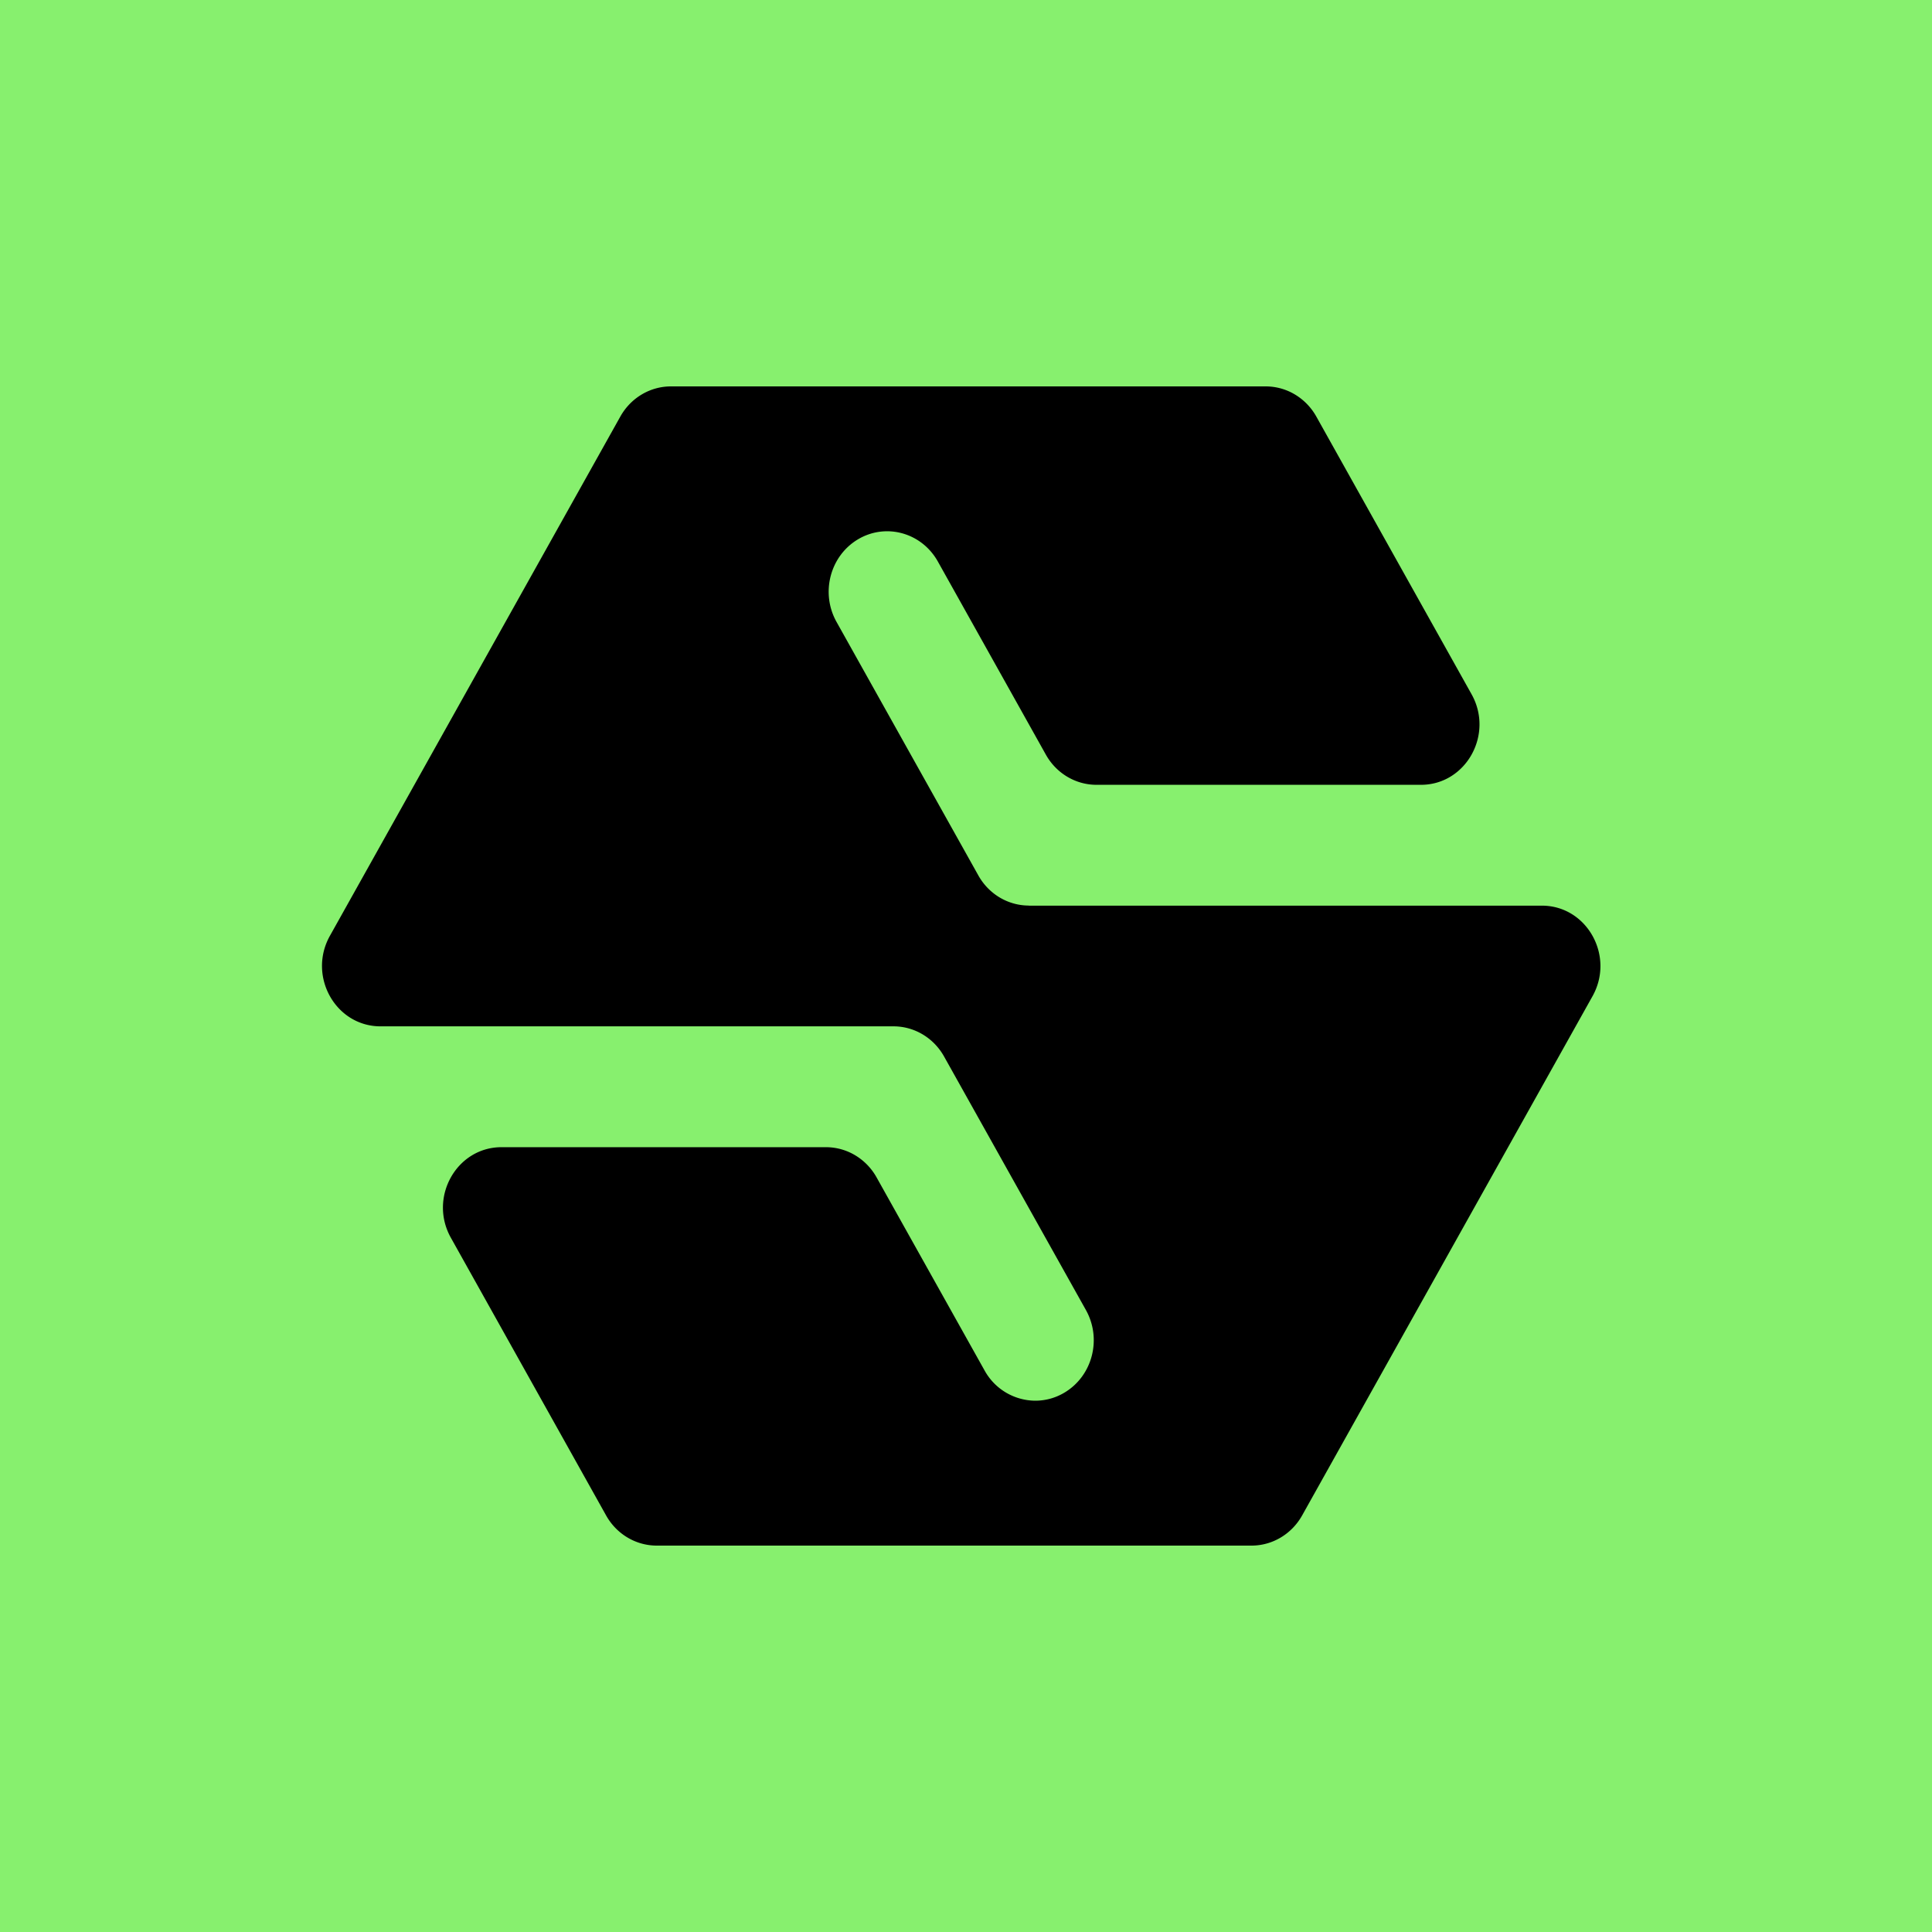 <svg xmlns="http://www.w3.org/2000/svg" width="60" height="60" fill="none"><path fill="#87F06E" d="M0 0h60v60H0z"/><g clip-path="url(#a)"><path fill="#000" d="M31.954 28.123c-.65 0-1.248-.357-1.572-.938l-4.404-7.873c-.5-.897-.203-2.043.666-2.562.868-.517 1.978-.21 2.481.687l3.355 5.999c.324.58.924.937 1.573.937h10.075c1.398 0 2.272-1.563 1.573-2.812l-4.821-8.623a1.85 1.85 0 0 0-.665-.687 1.77 1.77 0 0 0-.909-.251h-18.47c-.648 0-1.247.357-1.572.938l-9.018 16.124c-.699 1.25.174 2.812 1.572 2.812h15.931c.65 0 1.248.359 1.572.94l4.404 7.872c.5.897.203 2.043-.666 2.562a1.76 1.76 0 0 1-.906.252 1.81 1.81 0 0 1-1.575-.937l-3.355-5.998a1.85 1.85 0 0 0-.665-.687 1.77 1.77 0 0 0-.908-.251H15.575c-1.398 0-2.272 1.563-1.573 2.812l4.821 8.624c.324.58.924.937 1.574.937h18.469c.65 0 1.248-.357 1.573-.937l9.018-16.125c.699-1.25-.175-2.812-1.572-2.812H31.954z"/></g><defs><clipPath id="a"><path fill="#fff" d="M10 12h40v36H10z"/></clipPath></defs></svg>